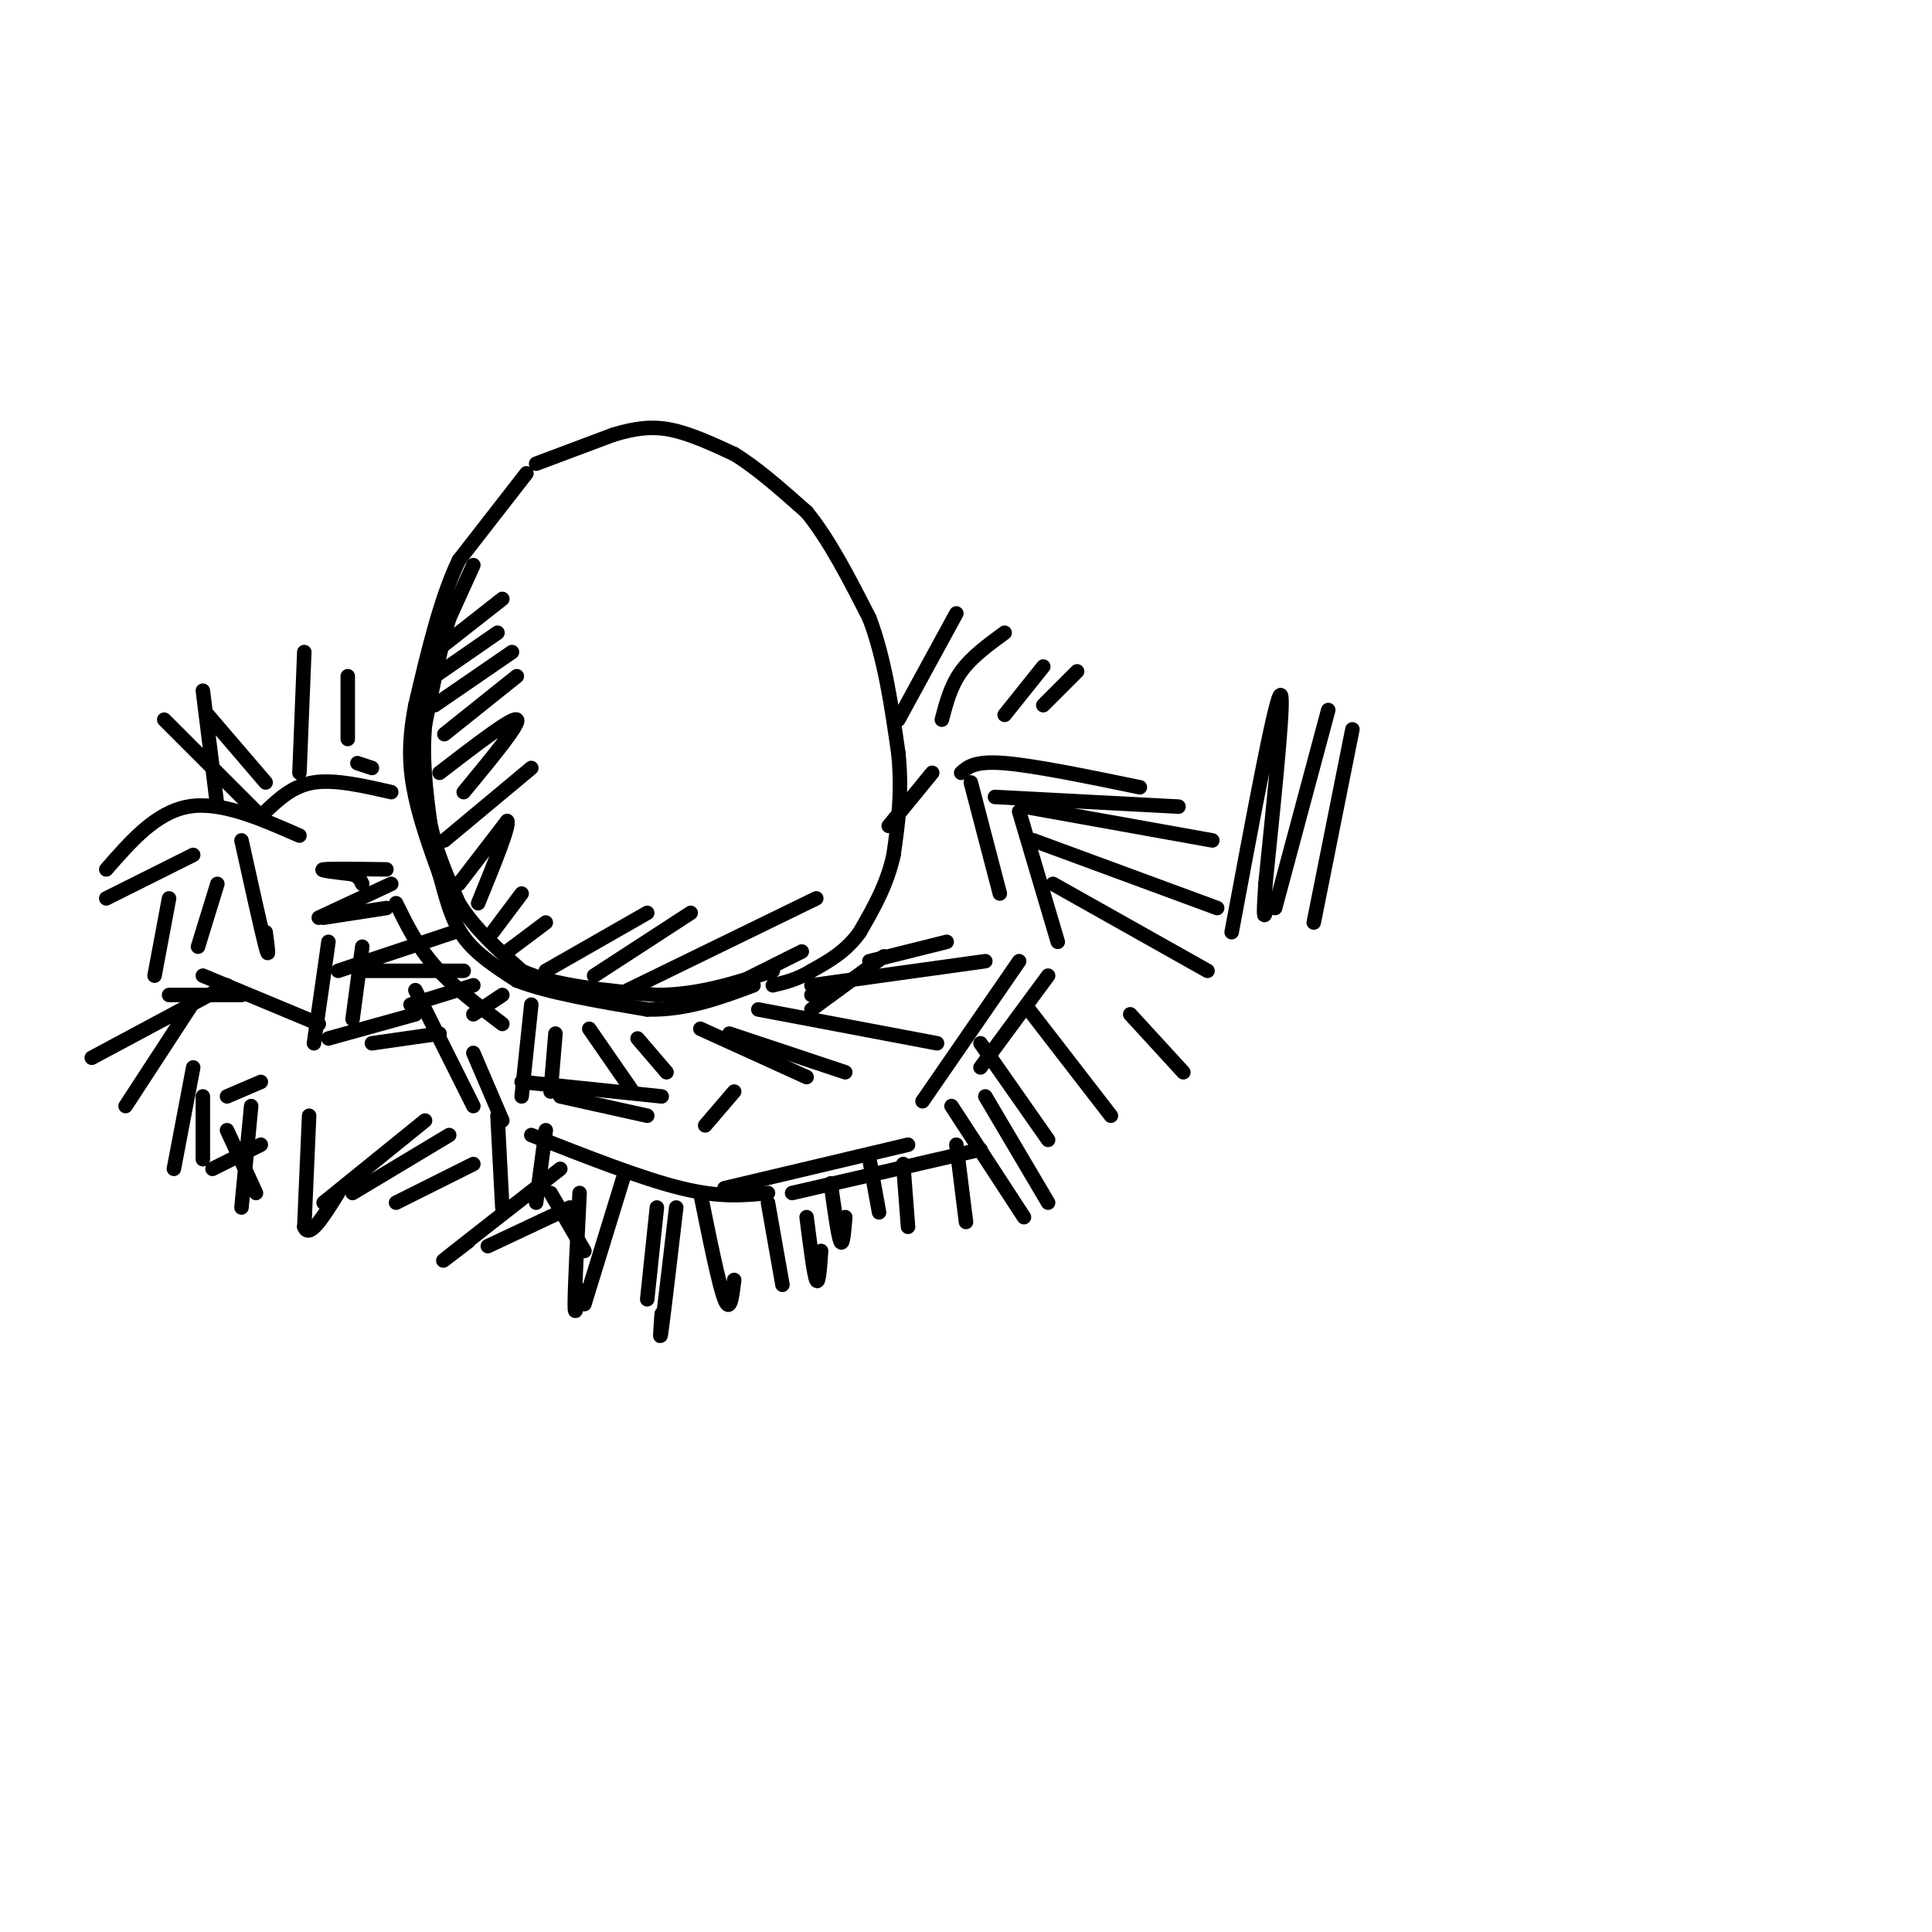 <svg viewBox='0 0 400 400' version='1.1' xmlns='http://www.w3.org/2000/svg' xmlns:xlink='http://www.w3.org/1999/xlink'><g fill='none' stroke='rgb(0,0,0)' stroke-width='3' stroke-linecap='round' stroke-linejoin='round'><path d='M109,98c0.000,0.000 -14.000,18.000 -14,18'/><path d='M95,116c-3.833,8.000 -6.417,19.000 -9,30'/><path d='M86,146c-1.622,8.178 -1.178,13.622 0,19c1.178,5.378 3.089,10.689 5,16'/><path d='M91,181c1.400,4.978 2.400,9.422 5,13c2.600,3.578 6.800,6.289 11,9'/><path d='M107,203c6.333,2.500 16.667,4.250 27,6'/><path d='M134,209c8.167,0.167 15.083,-2.417 22,-5'/><path d='M111,96c0.000,0.000 16.000,-6.000 16,-6'/><path d='M127,90c4.578,-1.378 8.022,-1.822 12,-1c3.978,0.822 8.489,2.911 13,5'/><path d='M152,94c4.667,2.833 9.833,7.417 15,12'/><path d='M167,106c4.667,5.667 8.833,13.833 13,22'/><path d='M180,128c3.167,8.333 4.583,18.167 6,28'/><path d='M186,156c0.833,8.167 -0.083,14.583 -1,21'/><path d='M185,177c-1.333,6.167 -4.167,11.083 -7,16'/><path d='M178,193c-2.833,4.000 -6.417,6.000 -10,8'/><path d='M168,201c-3.000,1.833 -5.500,2.417 -8,3'/><path d='M80,180c-5.917,-0.083 -11.833,-0.167 -13,0c-1.167,0.167 2.417,0.583 6,1'/><path d='M73,181c1.333,0.500 1.667,1.250 2,2'/><path d='M66,190c0.000,0.000 15.000,-7.000 15,-7'/><path d='M67,190c0.000,0.000 13.000,-2.000 13,-2'/><path d='M70,201c0.000,0.000 24.000,-8.000 24,-8'/><path d='M75,201c0.000,0.000 21.000,0.000 21,0'/><path d='M85,208c0.000,0.000 13.000,-4.000 13,-4'/><path d='M98,210c0.000,0.000 6.000,-4.000 6,-4'/><path d='M110,208c0.000,0.000 -2.000,19.000 -2,19'/><path d='M115,214c0.000,0.000 -1.000,12.000 -1,12'/><path d='M122,213c0.000,0.000 9.000,13.000 9,13'/><path d='M132,215c0.000,0.000 6.000,7.000 6,7'/><path d='M145,213c0.000,0.000 22.000,10.000 22,10'/><path d='M151,214c0.000,0.000 24.000,8.000 24,8'/><path d='M157,209c0.000,0.000 37.000,7.000 37,7'/><path d='M168,206c0.000,0.000 4.000,0.000 4,0'/><path d='M168,204c0.000,0.000 36.000,-5.000 36,-5'/><path d='M180,199c0.000,0.000 16.000,-4.000 16,-4'/><path d='M68,195c0.000,0.000 -3.000,21.000 -3,21'/><path d='M75,196c0.000,0.000 -2.000,15.000 -2,15'/><path d='M68,215c0.000,0.000 18.000,-5.000 18,-5'/><path d='M77,216c0.000,0.000 14.000,-2.000 14,-2'/><path d='M86,205c0.000,0.000 12.000,24.000 12,24'/><path d='M98,218c0.000,0.000 6.000,14.000 6,14'/><path d='M108,224c0.000,0.000 29.000,3.000 29,3'/><path d='M116,227c0.000,0.000 18.000,4.000 18,4'/><path d='M146,233c0.000,0.000 6.000,-7.000 6,-7'/><path d='M66,212c0.000,0.000 -24.000,-10.000 -24,-10'/><path d='M50,206c0.000,0.000 -15.000,0.000 -15,0'/><path d='M47,204c0.000,0.000 -28.000,15.000 -28,15'/><path d='M41,206c0.000,0.000 -15.000,23.000 -15,23'/><path d='M40,221c0.000,0.000 -4.000,21.000 -4,21'/><path d='M47,227c0.000,0.000 7.000,-3.000 7,-3'/><path d='M52,229c0.000,0.000 -2.000,21.000 -2,21'/><path d='M64,231c0.000,0.000 -1.000,23.000 -1,23'/><path d='M63,254c1.000,2.667 4.000,-2.167 7,-7'/><path d='M67,249c0.000,0.000 21.000,-17.000 21,-17'/><path d='M73,247c0.000,0.000 20.000,-12.000 20,-12'/><path d='M82,249c0.000,0.000 16.000,-8.000 16,-8'/><path d='M103,231c0.000,0.000 1.000,19.000 1,19'/><path d='M113,234c0.000,0.000 -2.000,15.000 -2,15'/><path d='M116,242c-9.917,7.750 -19.833,15.500 -23,18c-3.167,2.500 0.417,-0.250 4,-3'/><path d='M101,258c0.000,0.000 17.000,-8.000 17,-8'/><path d='M114,247c0.000,0.000 7.000,12.000 7,12'/><path d='M42,227c0.000,0.000 0.000,13.000 0,13'/><path d='M47,234c0.000,0.000 6.000,13.000 6,13'/><path d='M44,242c0.000,0.000 10.000,-5.000 10,-5'/><path d='M32,202c0.000,0.000 3.000,-16.000 3,-16'/><path d='M41,196c0.000,0.000 4.000,-13.000 4,-13'/><path d='M22,186c0.000,0.000 18.000,-9.000 18,-9'/><path d='M22,180c5.167,-5.917 10.333,-11.833 17,-13c6.667,-1.167 14.833,2.417 23,6'/><path d='M55,168c2.833,-2.667 5.667,-5.333 10,-6c4.333,-0.667 10.167,0.667 16,2'/><path d='M74,158c0.000,0.000 3.000,1.000 3,1'/><path d='M50,174c2.083,9.417 4.167,18.833 5,22c0.833,3.167 0.417,0.083 0,-3'/><path d='M55,170c0.000,0.000 -21.000,-21.000 -21,-21'/><path d='M55,162c0.000,0.000 -12.000,-14.000 -12,-14'/><path d='M45,167c0.000,0.000 -3.000,-24.000 -3,-24'/><path d='M62,160c0.000,0.000 1.000,-25.000 1,-25'/><path d='M72,153c0.000,0.000 0.000,-13.000 0,-13'/><path d='M98,117c0.000,0.000 -5.000,11.000 -5,11'/><path d='M93,128c-1.667,5.500 -3.333,13.750 -5,22'/><path d='M88,150c-0.667,7.000 0.167,13.500 1,20'/><path d='M89,170c1.167,6.167 3.583,11.583 6,17'/><path d='M95,187c3.167,5.167 8.083,9.583 13,14'/><path d='M108,201c6.833,3.167 17.417,4.083 28,5'/><path d='M136,206c8.667,0.000 16.333,-2.500 24,-5'/><path d='M90,135c0.000,0.000 14.000,-11.000 14,-11'/><path d='M90,140c0.000,0.000 13.000,-9.000 13,-9'/><path d='M90,146c0.000,0.000 16.000,-11.000 16,-11'/><path d='M92,152c0.000,0.000 15.000,-12.000 15,-12'/><path d='M91,160c7.583,-5.833 15.167,-11.667 16,-11c0.833,0.667 -5.083,7.833 -11,15'/><path d='M92,174c0.000,0.000 18.000,-15.000 18,-15'/><path d='M95,183c0.000,0.000 10.000,-13.000 10,-13'/><path d='M105,170c0.667,0.667 -2.667,8.833 -6,17'/><path d='M102,193c0.000,0.000 6.000,-8.000 6,-8'/><path d='M105,197c0.000,0.000 8.000,-6.000 8,-6'/><path d='M113,201c0.000,0.000 21.000,-12.000 21,-12'/><path d='M123,202c0.000,0.000 20.000,-13.000 20,-13'/><path d='M130,205c0.000,0.000 39.000,-19.000 39,-19'/><path d='M150,205c0.000,0.000 16.000,-8.000 16,-8'/><path d='M82,187c2.167,4.417 4.333,8.833 8,13c3.667,4.167 8.833,8.083 14,12'/><path d='M168,209c0.000,0.000 15.000,-11.000 15,-11'/><path d='M184,171c0.000,0.000 9.000,-11.000 9,-11'/><path d='M199,160c1.417,-1.250 2.833,-2.500 9,-2c6.167,0.500 17.083,2.750 28,5'/><path d='M206,165c0.000,0.000 38.000,2.000 38,2'/><path d='M212,167c0.000,0.000 39.000,7.000 39,7'/><path d='M214,174c0.000,0.000 38.000,14.000 38,14'/><path d='M218,183c0.000,0.000 32.000,18.000 32,18'/><path d='M211,168c0.000,0.000 8.000,27.000 8,27'/><path d='M201,162c0.000,0.000 6.000,23.000 6,23'/><path d='M211,199c0.000,0.000 -20.000,29.000 -20,29'/><path d='M217,202c0.000,0.000 -14.000,19.000 -14,19'/><path d='M213,209c0.000,0.000 17.000,22.000 17,22'/><path d='M203,216c0.000,0.000 14.000,20.000 14,20'/><path d='M204,227c0.000,0.000 13.000,22.000 13,22'/><path d='M197,229c0.000,0.000 15.000,23.000 15,23'/><path d='M198,237c0.000,0.000 2.000,16.000 2,16'/><path d='M110,235c11.417,4.500 22.833,9.000 31,11c8.167,2.000 13.083,1.500 18,1'/><path d='M150,246c0.000,0.000 38.000,-9.000 38,-9'/><path d='M164,247c0.000,0.000 39.000,-9.000 39,-9'/><path d='M145,247c1.917,9.500 3.833,19.000 5,22c1.167,3.000 1.583,-0.500 2,-4'/><path d='M159,249c0.000,0.000 3.000,17.000 3,17'/><path d='M167,252c0.750,5.917 1.500,11.833 2,13c0.500,1.167 0.750,-2.417 1,-6'/><path d='M172,245c0.750,5.417 1.500,10.833 2,12c0.500,1.167 0.750,-1.917 1,-5'/><path d='M180,240c0.000,0.000 2.000,11.000 2,11'/><path d='M187,241c0.000,0.000 1.000,13.000 1,13'/><path d='M129,244c0.000,0.000 -8.000,26.000 -8,26'/><path d='M120,247c-0.500,9.833 -1.000,19.667 -1,23c0.000,3.333 0.500,0.167 1,-3'/><path d='M136,250c0.000,0.000 -2.000,19.000 -2,19'/><path d='M140,250c-1.250,10.667 -2.500,21.333 -3,25c-0.500,3.667 -0.250,0.333 0,-3'/><path d='M186,149c0.000,0.000 12.000,-22.000 12,-22'/><path d='M195,149c0.917,-3.500 1.833,-7.000 4,-10c2.167,-3.000 5.583,-5.500 9,-8'/><path d='M208,148c0.000,0.000 8.000,-10.000 8,-10'/><path d='M216,146c0.000,0.000 7.000,-7.000 7,-7'/><path d='M234,210c0.000,0.000 11.000,12.000 11,12'/><path d='M255,193c4.417,-23.667 8.833,-47.333 10,-49c1.167,-1.667 -0.917,18.667 -3,39'/><path d='M262,183c-0.500,7.500 -0.250,6.750 0,6'/><path d='M264,188c0.000,0.000 11.000,-41.000 11,-41'/><path d='M272,191c0.000,0.000 8.000,-40.000 8,-40'/></g>
</svg>